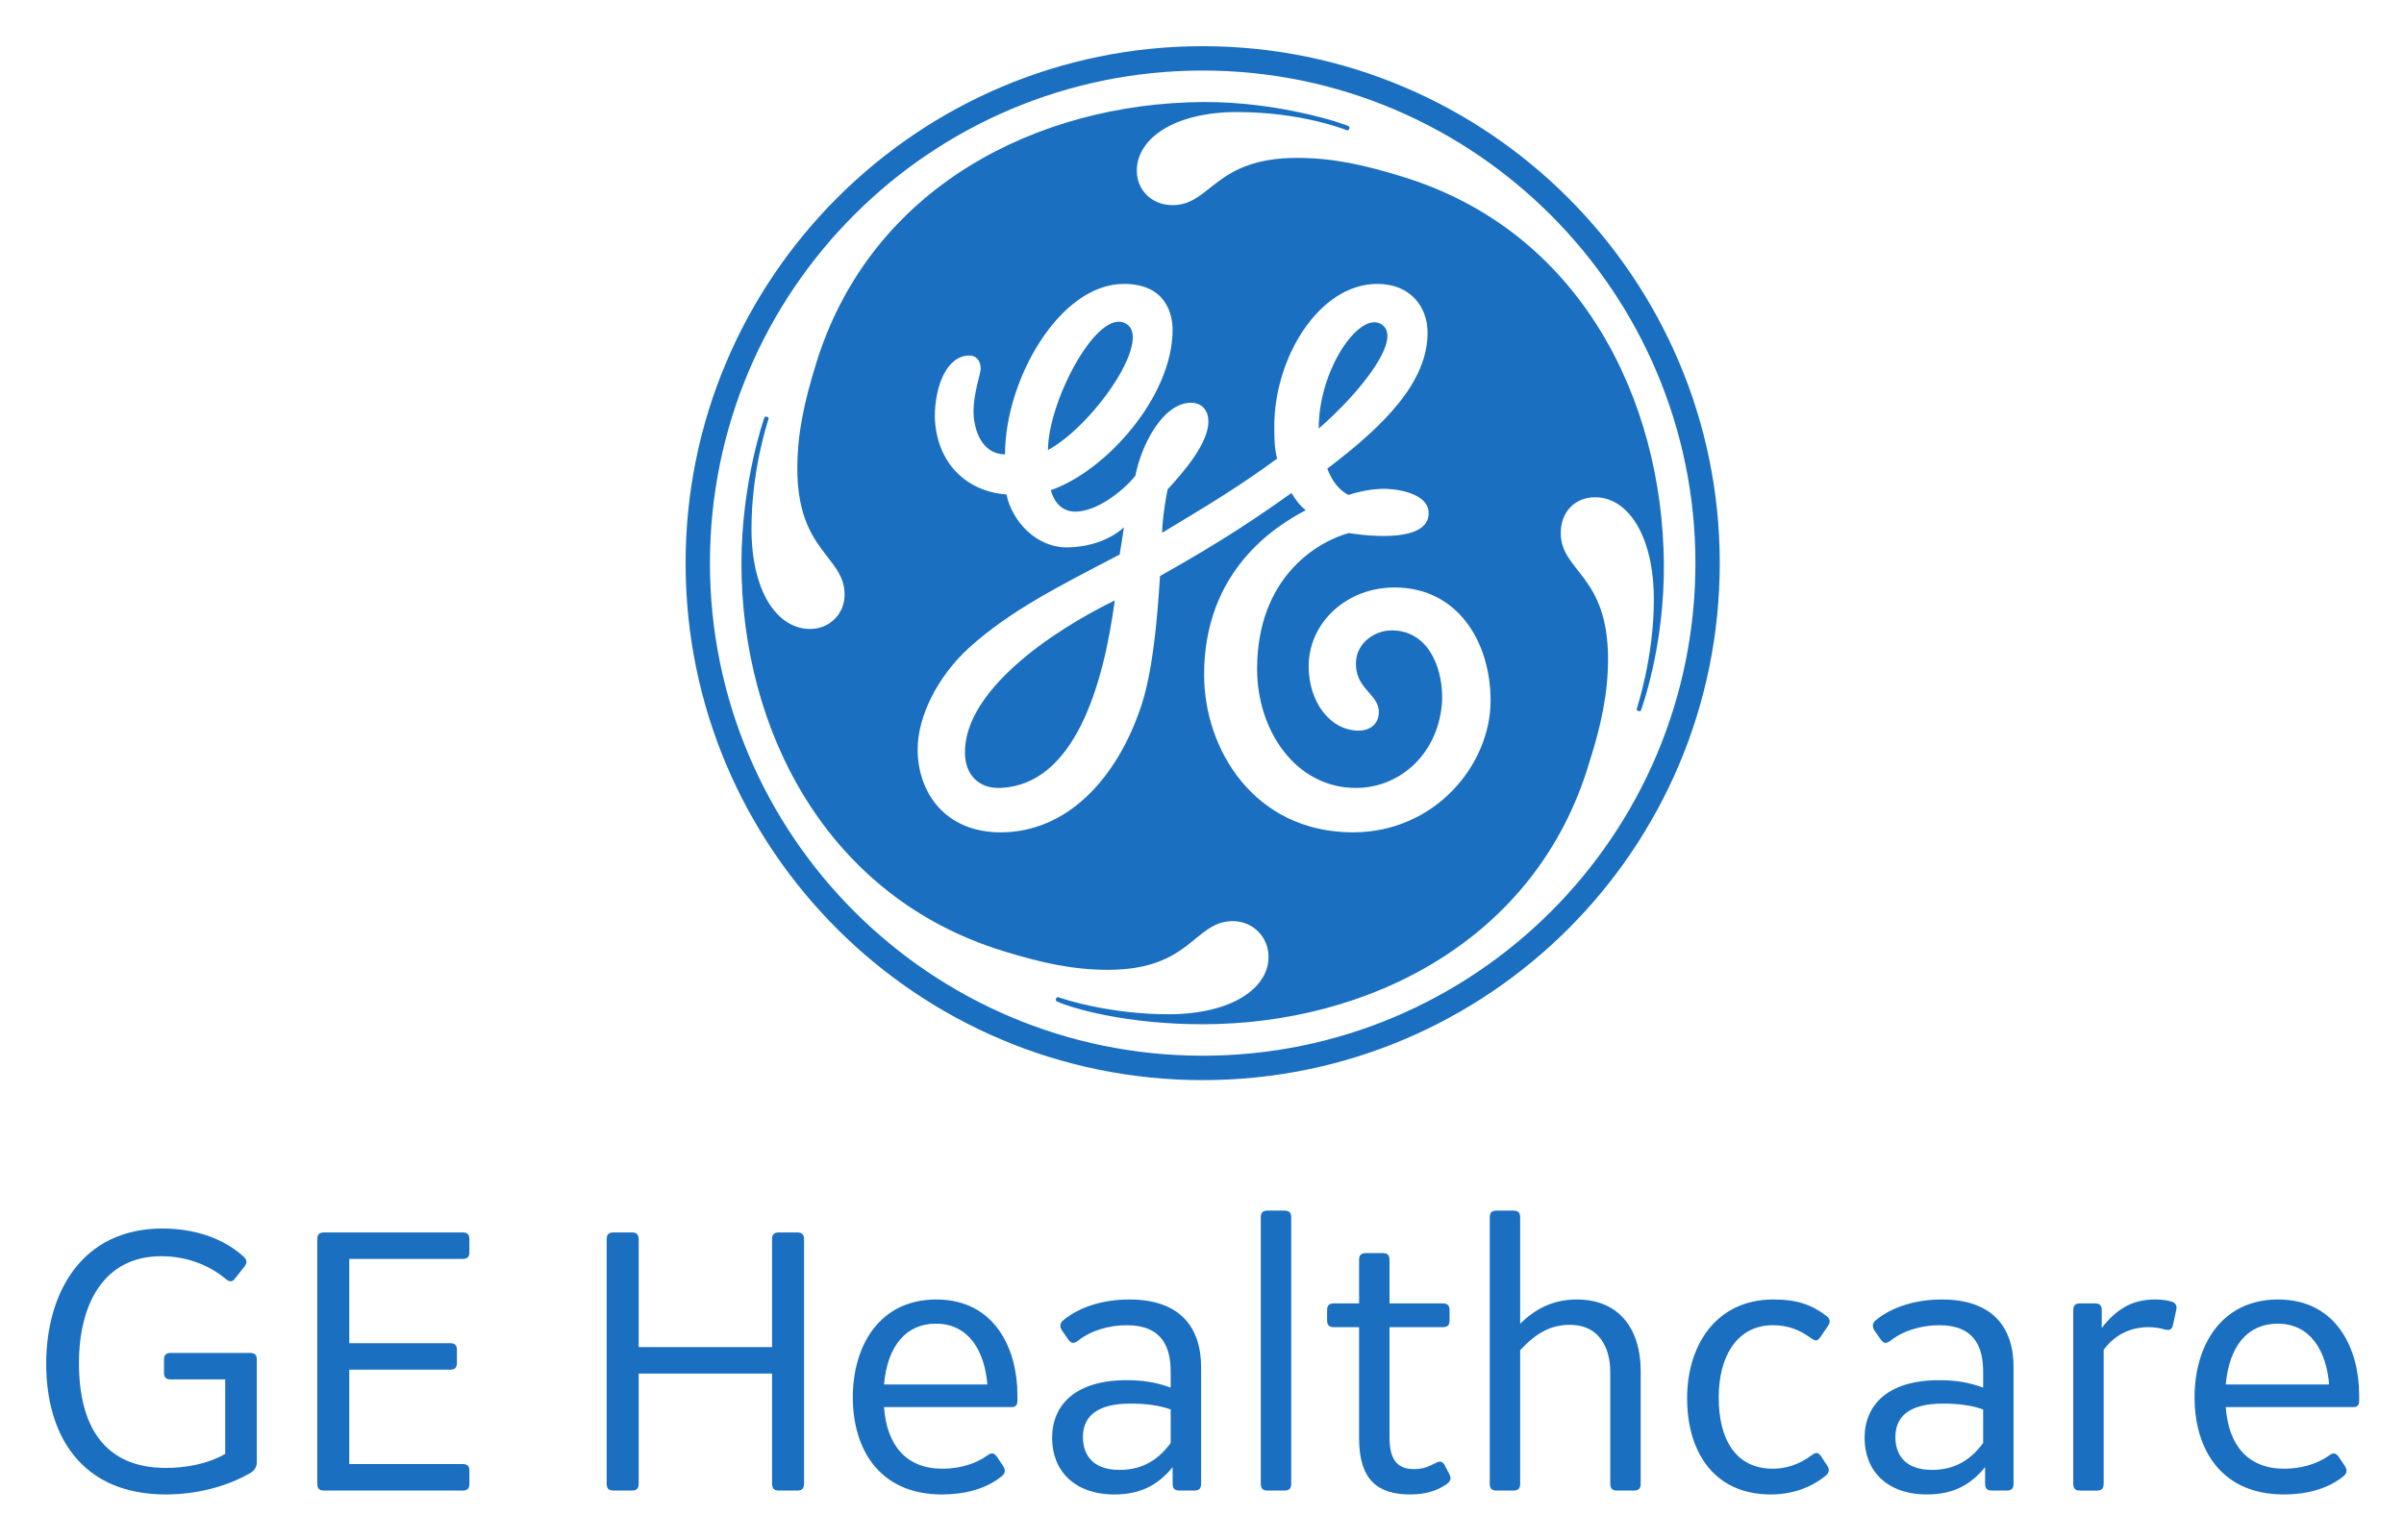 <svg xmlns="http://www.w3.org/2000/svg" role="img" viewBox="-7.38 -7.38 384.02 246.02"><title>GE Healthcare (member) logo</title><style>svg {isolation:isolate}</style><defs><clipPath id="_clipPath_z4bcwdPOunSgj9lpFxLVpzVCYnibZmdC"><path d="M0 0h369.476v231.421H0z"/></clipPath></defs><g clip-path="url(#_clipPath_z4bcwdPOunSgj9lpFxLVpzVCYnibZmdC)"><path fill="#1A6FC0" d="M184.737 165.216c-45.532 0-82.598-36.851-82.598-82.619C102.139 37.072 139.205 0 184.737 0c45.535 0 82.6 37.072 82.6 82.597 0 45.768-37.065 82.619-82.6 82.619zm0-161.325c-43.47 0-78.71 35.241-78.71 78.706 0 43.479 35.24 78.718 78.71 78.718 43.474 0 78.712-35.239 78.712-78.718 0-43.23-35.238-78.706-78.712-78.706zm70 102.252c-.032.068-.168.177-.425.085-.191-.068-.256-.171-.241-.291.008-.129 2.768-8.272 2.74-17.612-.026-10.069-4.12-16.246-9.374-16.246-3.206 0-5.497 2.292-5.497 5.718 0 6.18 7.552 6.639 7.552 20.136 0 5.492-1.141 10.747-2.98 16.475-8.461 28.6-35.463 41.879-61.775 41.879-12.125 0-20.745-2.496-23.31-3.652-.106-.05-.191-.247-.111-.455.06-.155.236-.269.336-.231 1.039.411 8.44 2.74 17.595 2.74 10.072 0 16.014-4.122 16.014-9.162 0-3.2-2.514-5.719-5.716-5.719-6.178 0-6.644 7.78-19.908 7.78-5.722 0-10.753-1.149-16.702-2.979-28.374-8.692-41.895-35.469-41.874-62.012.011-12.921 3.628-23.208 3.691-23.305.043-.076.211-.14.412-.076.2.076.255.244.239.301-.335 1.072-2.739 8.45-2.739 17.595 0 10.071 4.119 16.013 9.383 16.013 2.97 0 5.49-2.289 5.49-5.488 0-6.177-7.552-6.862-7.552-20.136 0-5.709 1.142-10.752 2.976-16.702 8.694-28.372 35.467-41.679 61.776-41.876 12.234-.095 22.935 3.564 23.343 3.884.069.064.148.225.069.413-.086.216-.229.24-.306.231-.127-.015-7.084-2.926-17.616-2.926-9.835-.006-16.014 4.122-16.014 9.383 0 2.979 2.287 5.491 5.719 5.491 6.179 0 6.639-7.55 19.912-7.55 5.717 0 10.751 1.143 16.699 2.97 28.597 8.702 41.626 35.71 41.866 61.778.131 13.366-3.633 23.471-3.672 23.546zm-39.336-19.65c-7.782 0-13.732 5.718-13.732 12.584 0 5.715 3.434 10.294 8.01 10.294 1.6 0 3.202-.916 3.202-2.974 0-2.972-3.944-3.696-3.641-8.146.196-2.932 2.96-4.898 5.7-4.898 5.492 0 8.057 5.323 8.057 10.806-.229 8.473-6.454 14.366-13.774 14.366-9.614 0-15.79-9.154-15.79-18.996 0-14.645 9.61-20.354 14.647-21.732.052 0 13.161 2.342 12.749-3.438-.188-2.534-3.958-3.511-6.698-3.623-3.039-.119-6.1.975-6.1.975-1.595-.804-2.7-2.375-3.384-4.21 9.38-7.09 16.017-13.956 16.017-21.729 0-4.127-2.749-7.787-8.012-7.787-9.379 0-16.472 11.903-16.472 22.658 0 1.829 0 3.657.455 5.262-5.95 4.342-10.372 7.043-18.375 11.85 0-1.011.207-3.586.877-6.939 2.744-2.973 6.518-7.432 6.518-10.864 0-1.593-.918-2.977-2.754-2.977-4.569 0-8.001 6.869-8.916 11.673-2.062 2.52-6.177 5.723-9.612 5.723-2.746 0-3.66-2.519-3.892-3.432 8.699-2.976 19.451-14.874 19.451-25.628 0-2.288-.917-7.326-7.777-7.326-10.294 0-18.991 15.339-18.991 27.231-3.661 0-5.031-3.884-5.031-6.857 0-2.974 1.143-5.954 1.143-6.87 0-.916-.459-2.057-1.833-2.057-3.432 0-5.494 4.572-5.494 9.837.232 7.315 5.038 11.899 11.442 12.355.914 4.345 4.808 8.465 9.609 8.465 2.977 0 6.637-.914 9.155-3.204-.232 1.6-.456 2.974-.686 4.344-10.069 5.264-17.39 8.924-24.026 14.867-5.262 4.817-8.238 11.215-8.238 16.248 0 6.872 4.351 13.275 13.268 13.275 10.527 0 18.534-8.468 22.427-20.139 1.833-5.492 2.563-13.48 3.021-20.808 10.524-5.94 15.512-9.388 21.002-13.275.686 1.138 1.374 2.055 2.286 2.743-4.8 2.52-16.245 9.604-16.245 26.305 0 11.899 8.012 25.174 23.797 25.174 13.046 0 21.967-10.76 21.967-21.052 0-9.379-5.259-18.074-15.327-18.074zm-62.928 32.032c-3.425.155-5.713-2.038-5.713-5.69 0-9.847 13.636-19.238 23.935-24.27-1.83 13.727-6.463 29.422-18.222 29.96zm7.554-53.992c0-7.558 7.45-21.914 12.01-20.394 5.374 1.793-4.458 16.272-12.01 20.394zm43.246-3.428c0-9.394 6.35-18.509 9.823-16.778 3.947 1.977-2.96 10.822-9.823 16.778zM32.709 227.932c.624-.436.936-.935.936-1.681v-16.326c0-.809-.312-1.121-1.122-1.121H19.937c-.809 0-1.121.312-1.121 1.121v1.995c0 .809.312 1.121 1.121 1.121h8.66v11.9c-2.928 1.683-6.478 2.243-9.469 2.243-10.032 0-13.895-6.916-13.895-16.76 0-9.345 3.924-17.072 13.147-17.072 4.236 0 7.851 1.557 10.343 3.676.622.499 1.058.437 1.494-.187l1.434-1.806c.498-.624.437-1.122-.124-1.62-3.427-3.116-8.163-4.486-12.96-4.486C5.669 188.929 0 199.209 0 210.549c0 11.278 5.483 20.872 19.128 20.872 4.735 0 9.657-1.184 13.581-3.489zm33.771 2.867c.811 0 1.123-.312 1.123-1.122v-1.993c0-.811-.312-1.123-1.123-1.123H48.412v-15.077h16.075c.809 0 1.121-.312 1.121-1.123v-1.993c0-.811-.312-1.121-1.121-1.121H48.412v-13.458H66.48c.811 0 1.123-.312 1.123-1.122v-1.994c0-.81-.312-1.121-1.123-1.121H44.424c-.811 0-1.121.311-1.121 1.121v39.004c0 .81.31 1.122 1.121 1.122H66.48zm27.041 0c.811 0 1.122-.312 1.122-1.122v-17.57h21.309v17.57c0 .81.312 1.122 1.121 1.122h2.867c.809 0 1.121-.312 1.121-1.122v-39.004c0-.81-.312-1.121-1.121-1.121h-2.867c-.809 0-1.121.311-1.121 1.121v17.198H94.643v-17.198c0-.81-.311-1.121-1.122-1.121h-2.865c-.811 0-1.123.311-1.123 1.121v39.004c0 .81.312 1.122 1.123 1.122h2.865zm59.067-2.243c.623-.499.684-.997.311-1.62l-.996-1.496c-.499-.685-.874-.748-1.558-.249-1.994 1.433-4.612 2.118-7.166 2.118-5.856 0-8.91-3.8-9.346-9.844h20.375c.623 0 .935-.312.935-.936v-1.058c0-7.042-3.428-15.203-12.96-15.203-9.035 0-13.334 7.352-13.334 15.639 0 8.037 4.05 15.514 14.268 15.514 3.614 0 6.978-.872 9.471-2.865zm-10.468-24.424c5.296 0 7.788 4.423 8.225 9.719h-16.512c.562-6.294 3.614-9.719 8.287-9.719zm37.82 25.545c0 .81.312 1.122 1.121 1.122h2.306c.809 0 1.121-.312 1.121-1.122v-18.568c0-6.417-3.364-10.841-11.464-10.841-4.175 0-7.975 1.184-10.529 3.303-.562.436-.624.997-.25 1.62l.998 1.433c.497.685.872.747 1.557.248 2.119-1.681 5.047-2.492 7.788-2.492 5.919 0 7.04 3.801 7.04 7.477v2.492c-2.367-.872-4.485-1.184-7.04-1.184-8.225 0-11.901 3.988-11.901 9.222 0 5.172 3.489 9.034 9.969 9.034 4.3 0 7.041-1.62 9.284-4.361v2.617zm-14.331-7.414c0-3.116 1.994-5.359 7.602-5.359 2.368 0 4.486.249 6.417.935v5.358c-2.367 3.24-5.171 4.299-8.161 4.299-4.611 0-5.858-2.741-5.858-5.233zm32.15 8.536c.81 0 1.122-.312 1.122-1.122v-42.493c0-.811-.312-1.121-1.122-1.121h-2.616c-.81 0-1.122.31-1.122 1.121v42.493c0 .81.312 1.122 1.122 1.122h2.616zm25.921-.998c.623-.436.809-.934.497-1.557l-.746-1.433c-.312-.624-.748-.81-1.434-.436-1.184.622-2.118.997-3.489.997-2.928 0-3.925-1.807-3.925-5.109v-17.571h8.474c.81 0 1.12-.312 1.12-1.121v-1.558c0-.809-.31-1.122-1.12-1.122h-8.474v-6.916c0-.81-.312-1.122-1.122-1.122h-2.617c-.809 0-1.12.312-1.12 1.122v6.916h-3.989c-.81 0-1.122.313-1.122 1.122v1.558c0 .809.312 1.121 1.122 1.121h3.989v17.757c0 6.604 2.927 8.972 8.161 8.972 2.306 0 4.112-.498 5.795-1.62zm11.775-.124v-21.309c2.617-2.804 4.922-4.049 7.976-4.049 4.61 0 6.417 3.613 6.417 7.538v17.82c0 .81.311 1.122 1.121 1.122h2.618c.809 0 1.121-.312 1.121-1.122v-18.006c0-6.294-3.116-11.403-10.217-11.403-3.864 0-6.668 1.559-9.036 3.864v-16.948c0-.811-.311-1.121-1.122-1.121h-2.617c-.809 0-1.12.31-1.12 1.121v42.493c0 .81.311 1.122 1.12 1.122h2.617c.811 0 1.122-.312 1.122-1.122zm48.786-1.246c.562-.436.686-.996.25-1.62l-.935-1.434c-.436-.685-.873-.748-1.495-.249-1.994 1.496-4.113 2.181-6.232 2.181-5.856 0-8.66-4.548-8.66-11.402 0-6.542 2.928-11.527 8.66-11.527 2.431 0 4.238.748 5.983 1.995.871.622 1.121.56 1.62-.126l1.183-1.744c.437-.622.374-1.184-.248-1.62-2.306-1.745-4.612-2.617-8.475-2.617-9.097 0-13.769 7.289-13.769 15.764 0 8.972 4.61 15.389 13.333 15.389 3.303 0 6.356-.996 8.785-2.99zm25.483 1.246c0 .81.312 1.122 1.121 1.122h2.306c.81 0 1.122-.312 1.122-1.122v-18.568c0-6.417-3.365-10.841-11.465-10.841-4.175 0-7.975 1.184-10.529 3.303-.562.436-.623.997-.25 1.62l.996 1.433c.5.685.874.747 1.559.248 2.119-1.681 5.047-2.492 7.788-2.492 5.919 0 7.041 3.801 7.041 7.477v2.492c-2.368-.872-4.486-1.184-7.041-1.184-8.224 0-11.9 3.988-11.9 9.222 0 5.172 3.488 9.034 9.969 9.034 4.299 0 7.04-1.62 9.283-4.361v2.617zm-14.331-7.414c0-3.116 1.995-5.359 7.602-5.359 2.368 0 4.486.249 6.418.935v5.358c-2.368 3.24-5.172 4.299-8.162 4.299-4.611 0-5.858-2.741-5.858-5.233zm33.272 7.414v-21.372c1.808-2.429 4.299-3.613 7.166-3.613.872 0 1.744.124 2.616.373.81.188 1.122 0 1.309-.809l.499-2.305c.186-.686-.124-1.184-.81-1.371-.873-.249-1.808-.312-2.617-.312-3.801 0-6.293 1.745-8.473 4.548v-2.803c0-.809-.312-1.122-1.123-1.122h-2.305c-.81 0-1.122.313-1.122 1.122v27.664c0 .81.312 1.122 1.122 1.122h2.617c.811 0 1.121-.312 1.121-1.122zm38.256-1.121c.624-.499.686-.997.312-1.62l-.997-1.496c-.499-.685-.872-.748-1.557-.249-1.994 1.433-4.611 2.118-7.166 2.118-5.856 0-8.909-3.8-9.345-9.844h20.375c.621 0 .933-.312.933-.936v-1.058c0-7.042-3.427-15.203-12.96-15.203-9.033 0-13.333 7.352-13.333 15.639 0 8.037 4.05 15.514 14.269 15.514 3.613 0 6.977-.872 9.469-2.865zm-10.466-24.424c5.296 0 7.788 4.423 8.224 9.719h-16.511c.56-6.294 3.613-9.719 8.287-9.719z"/></g></svg>
